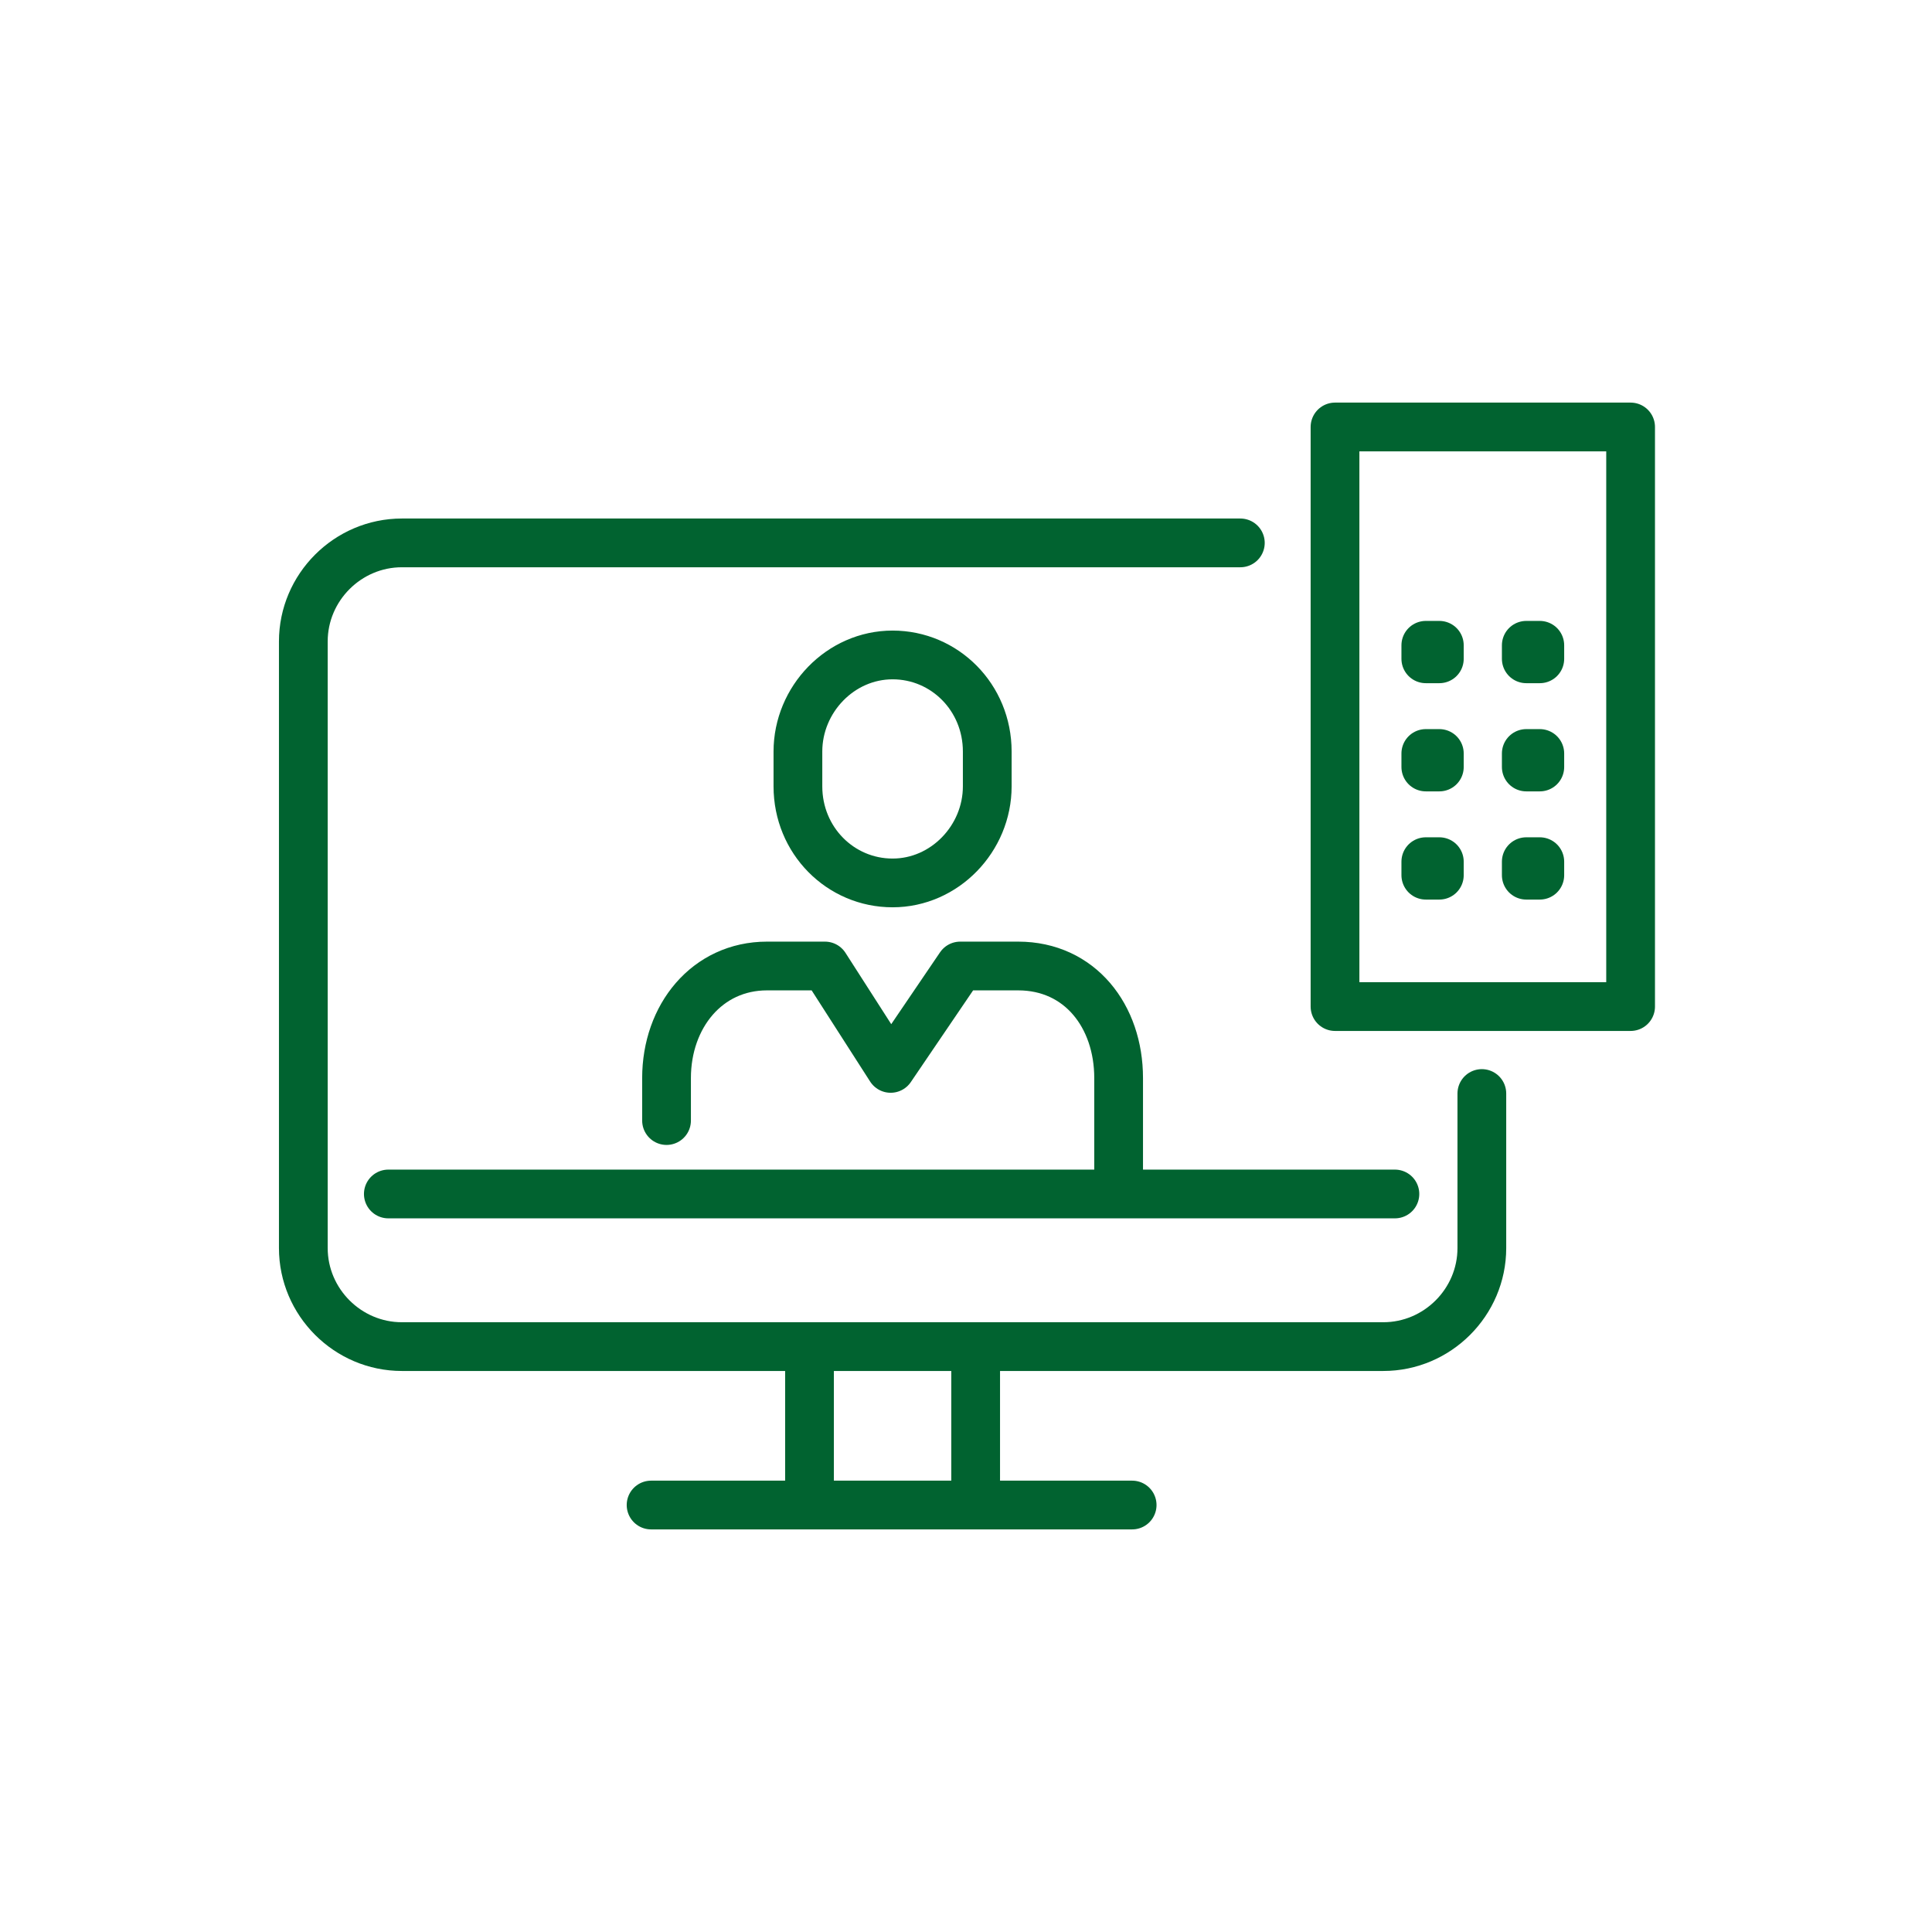 <?xml version="1.0" encoding="utf-8"?>
<!-- Generator: Adobe Illustrator 21.0.1, SVG Export Plug-In . SVG Version: 6.00 Build 0)  -->
<svg version="1.1" id="Layer_1" xmlns="http://www.w3.org/2000/svg" xmlns:xlink="http://www.w3.org/1999/xlink" x="0px" y="0px"
	 viewBox="0 0 100 100" style="enable-background:new 0 0 100 100;" xml:space="preserve">
<style type="text/css">
	.st0{fill:none;stroke:#016330;stroke-width:2.543;stroke-linecap:round;stroke-linejoin:round;stroke-miterlimit:10;}
	.st1{fill:#016330;}
	.st2{fill:none;stroke:#016330;stroke-width:2.748;stroke-linecap:round;stroke-linejoin:round;stroke-miterlimit:10;}
	.st3{fill:none;stroke:#016330;stroke-width:2.698;stroke-linecap:round;stroke-linejoin:round;stroke-miterlimit:10;}
	.st4{fill:none;stroke:#016330;stroke-width:2;stroke-linecap:round;stroke-linejoin:round;stroke-miterlimit:10;}
	.st5{fill:none;stroke:#016330;stroke-width:2.478;stroke-linecap:round;stroke-linejoin:round;stroke-miterlimit:10;}
	.st6{fill:none;stroke:#016330;stroke-width:2.478;stroke-miterlimit:10;}
	.st7{fill:none;stroke:#016330;stroke-width:2.523;stroke-linecap:round;stroke-linejoin:round;stroke-miterlimit:10;}
	.st8{fill:none;stroke:#016330;stroke-width:2.523;stroke-linejoin:round;stroke-miterlimit:10;}
	.st9{fill:none;stroke:#016330;stroke-width:3.163;stroke-linecap:round;stroke-linejoin:round;stroke-miterlimit:10;}
	.st10{fill:none;stroke:#016330;stroke-width:3.023;stroke-linecap:round;stroke-linejoin:round;stroke-miterlimit:10;}
</style>
<g>
	<g>
		<path class="st7" d="M51.1,40.7c0,2.7-2.2,5-4.9,5c-2.7,0-4.9-2.2-4.9-5v-1.8c0-2.7,2.2-5,4.9-5c2.7,0,4.9,2.2,4.9,5V40.7z"/>
		<path class="st7" d="M34.5,58v-2.2c0-3.2,2.1-5.8,5.2-5.8h3l3.4,5.3l3.6-5.3h3c3.2,0,5.2,2.6,5.2,5.8v5.8"/>
	</g>
	<line class="st7" x1="33.7" y1="77.9" x2="58.6" y2="77.9"/>
	<g>
		<line class="st7" x1="41.9" y1="70" x2="41.9" y2="77.7"/>
		<line class="st7" x1="50.5" y1="70" x2="50.5" y2="77.7"/>
	</g>
	<path class="st7" d="M76.7,56.6v8c0,2.8-2.3,5.1-5.1,5.1H20.8c-2.8,0-5.1-2.3-5.1-5.1V33.2c0-2.8,2.3-5.1,5.1-5.1h43.4"/>
	<rect x="69.1" y="22.1" class="st7" width="15.3" height="30"/>
	<g>
		<g>
			<g>
				<rect x="73.8" y="33.4" class="st7" width="0.7" height="0.7"/>
			</g>
		</g>
		<g>
			<g>
				<rect x="79" y="33.4" class="st7" width="0.7" height="0.7"/>
			</g>
		</g>
		<g>
			<g>
				<rect x="73.8" y="39" class="st7" width="0.7" height="0.7"/>
			</g>
		</g>
		<g>
			<g>
				<rect x="79" y="39" class="st7" width="0.7" height="0.7"/>
			</g>
		</g>
		<g>
			<g>
				<rect x="73.8" y="44.6" class="st7" width="0.7" height="0.7"/>
			</g>
		</g>
		<g>
			<g>
				<rect x="79" y="44.6" class="st7" width="0.7" height="0.7"/>
			</g>
		</g>
	</g>
	<line class="st7" x1="20.1" y1="61.8" x2="72.2" y2="61.8"/>
</g>
</svg>

